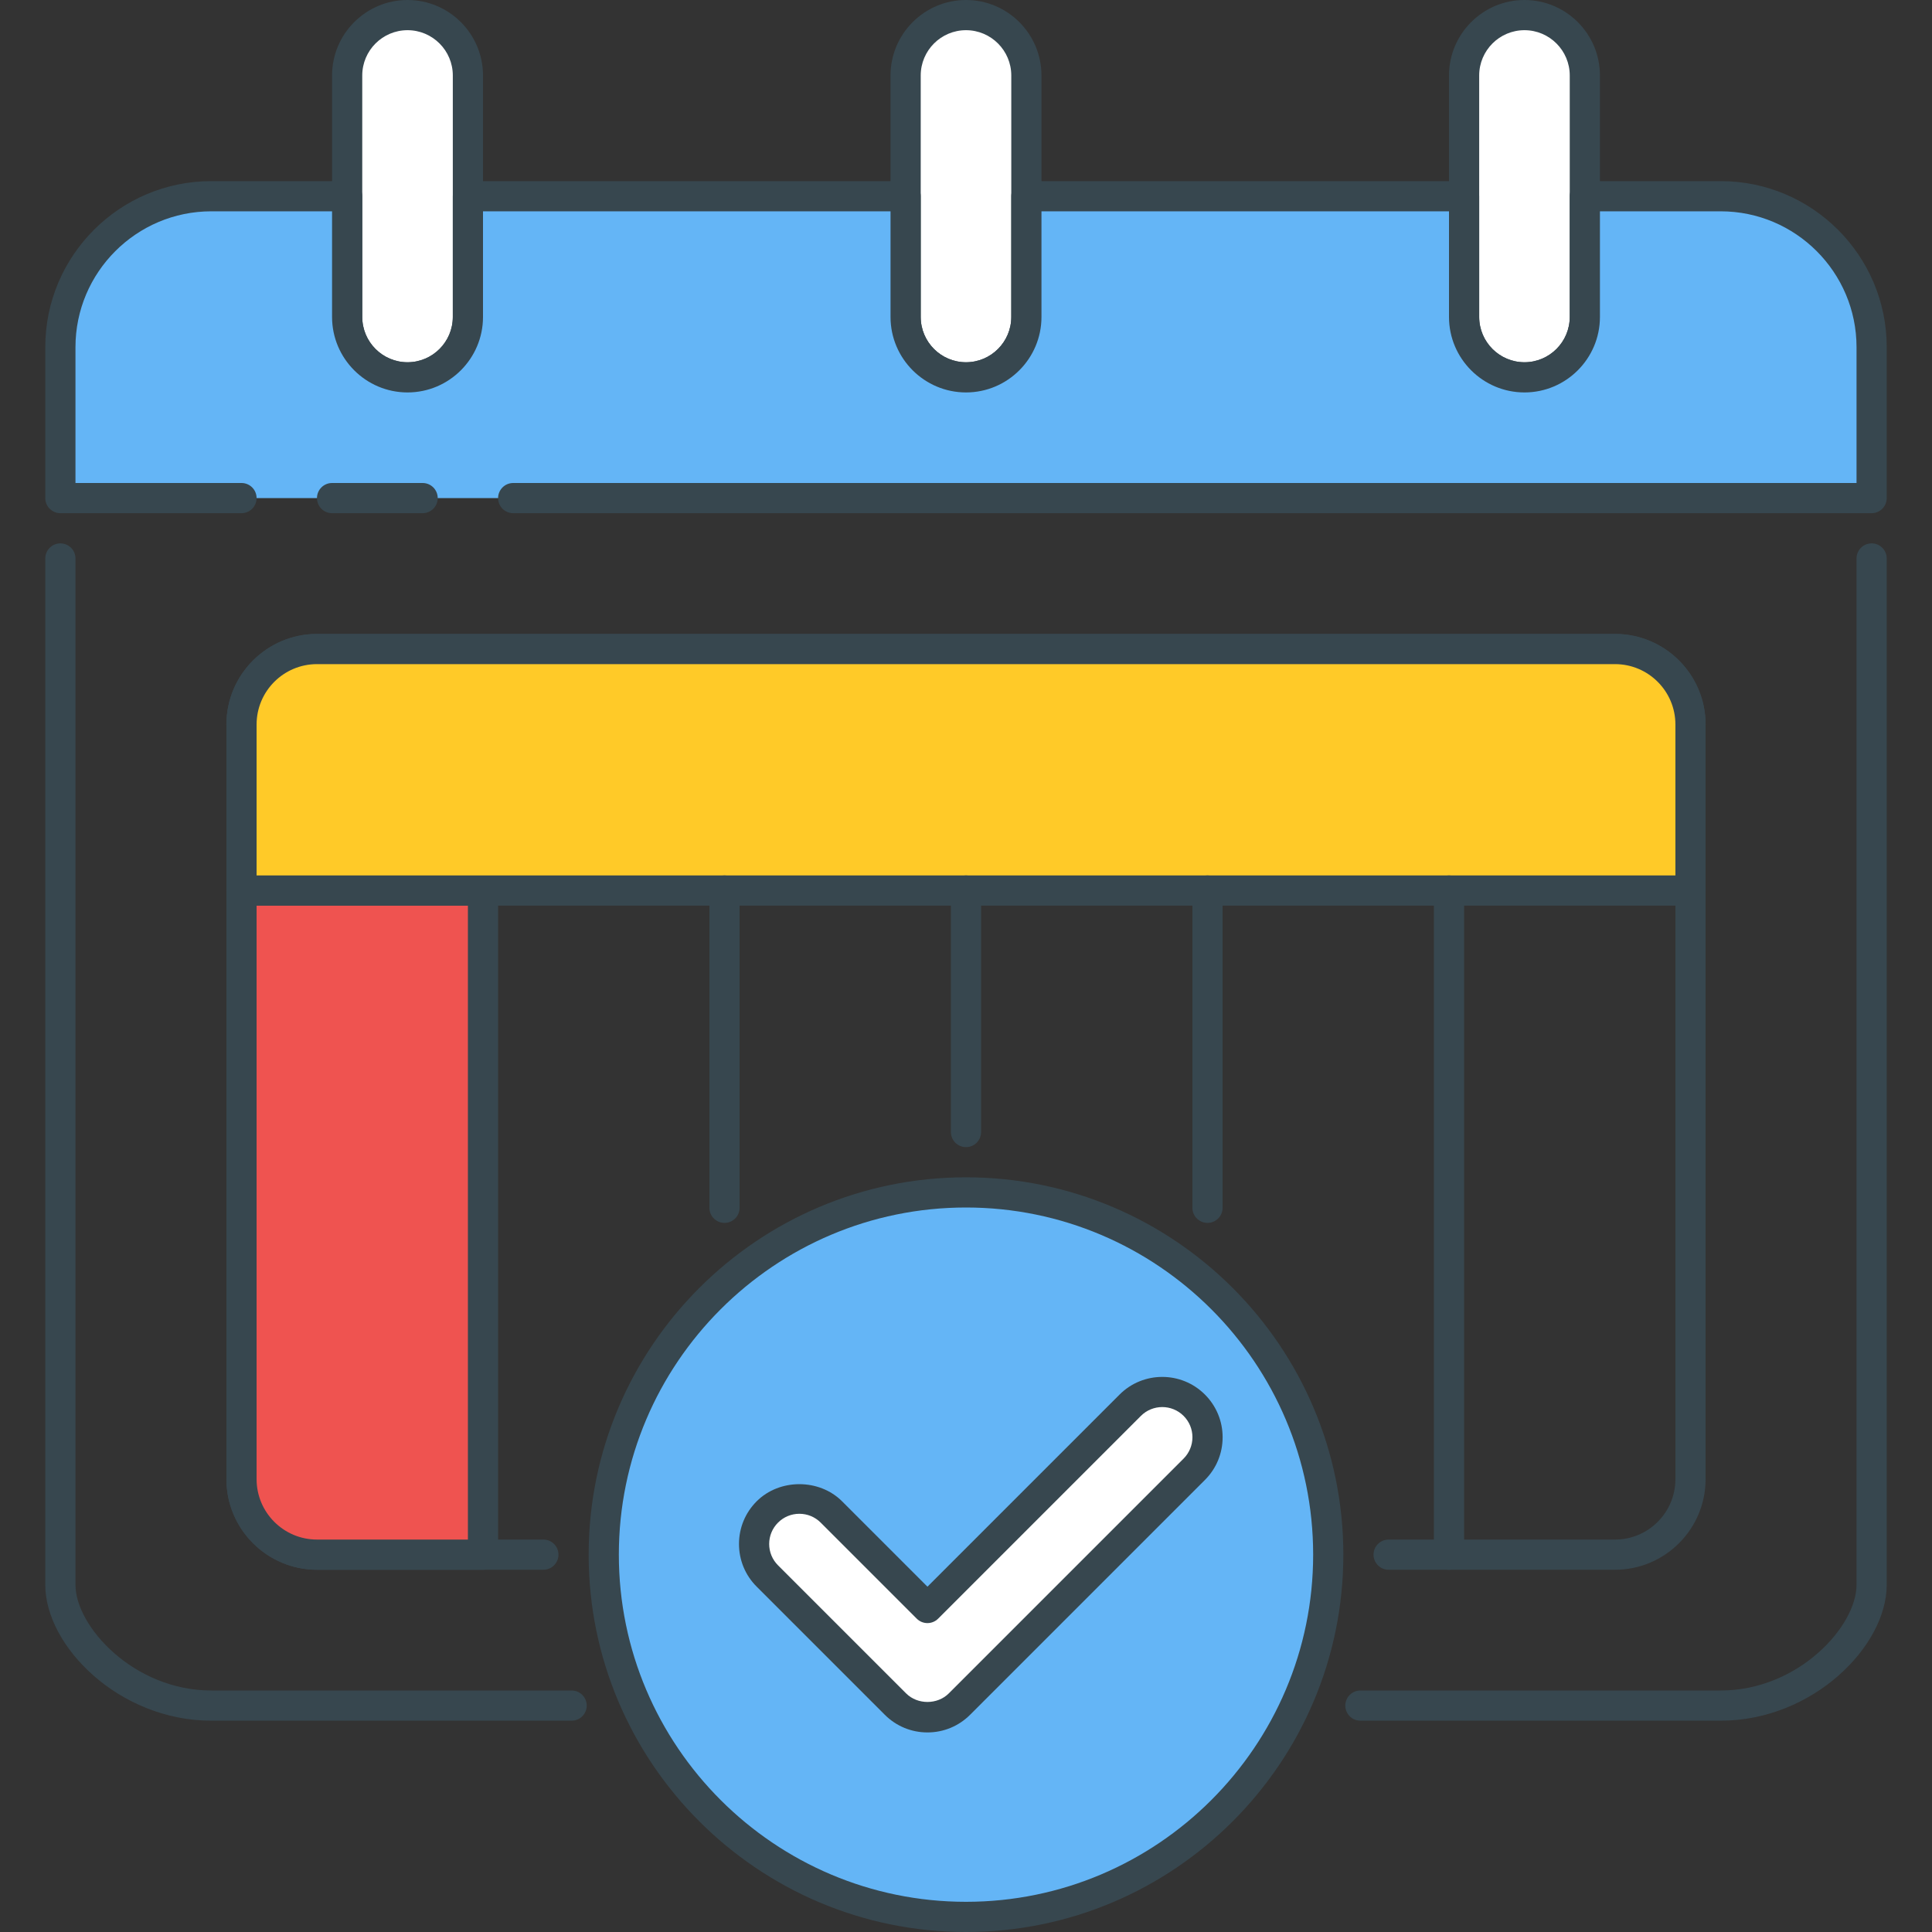 <?xml version="1.0" encoding="utf-8"?>
<!-- Generator: Adobe Illustrator 21.1.0, SVG Export Plug-In . SVG Version: 6.00 Build 0)  -->
<svg version="1.1" id="Icon_Set" xmlns="http://www.w3.org/2000/svg" xmlns:xlink="http://www.w3.org/1999/xlink" x="0px" y="0px"
	 viewBox="0 0 64 64" style="enable-background:new 0 0 64 64;" xml:space="preserve">
<rect x="0" y="0" width="64" height="64" fill="#333333" stroke="none"/>
<style type="text/css">
	.st0{fill:#37474F;}
	.st1{fill:#EF5350;}
	.st2{fill:#FFCA28;}
	.st3{fill:#64B5F6;}
	.st4{fill:#FFFFFF;}
	.st5{fill:#FF7043;}
</style>
<g id="Class_Timetable">
	<g>
		<g>
			<path class="st0" d="M53.5,21h-43c-1.654,0-3,1.346-3,3v25c0,1.654,1.346,3,3,3H18c0.276,0,0.5-0.224,0.5-0.5S18.277,51,18,51
				h-7.5c-1.103,0-2-0.897-2-2V24c0-1.103,0.897-2,2-2h43c1.103,0,2,0.897,2,2v25c0,1.103-0.897,2-2,2H46
				c-0.276,0-0.5,0.224-0.5,0.5S45.724,52,46,52h7.5c1.654,0,3-1.346,3-3V24C56.5,22.346,55.155,21,53.5,21z"/>
		</g>
	</g>
	<g>
		<g>
			<path class="st1" d="M8,29.5V49c0,1.381,1.119,2.5,2.5,2.5H16v-22H8z"/>
		</g>
	</g>
	<g>
		<g>
			<g>
				<g>
					<path class="st0" d="M16,29H8c-0.276,0-0.5,0.224-0.5,0.5V49c0,1.654,1.346,3,3,3H16c0.276,0,0.5-0.224,0.5-0.5v-22
						C16.5,29.224,16.277,29,16,29z M15.5,51h-5c-1.103,0-2-0.897-2-2V30h7V51z"/>
				</g>
			</g>
		</g>
	</g>
	<g>
		<g>
			<circle class="st3" cx="32" cy="51.5" r="12"/>
		</g>
	</g>
	<g>
		<g>
			<g>
				<g>
					<path class="st0" d="M32,39c-6.893,0-12.5,5.607-12.5,12.5S25.108,64,32,64s12.5-5.607,12.5-12.5S38.893,39,32,39z M32,63
						c-6.341,0-11.5-5.159-11.5-11.5S25.659,40,32,40s11.5,5.159,11.5,11.5S38.342,63,32,63z"/>
				</g>
			</g>
		</g>
	</g>
	<g>
		<g>
			<path class="st0" d="M18.936,56H7c-2.568,0-4.5-2.123-4.5-3.5v-34C2.5,18.224,2.277,18,2,18s-0.5,0.224-0.5,0.5v34
				C1.5,54.538,3.954,57,7,57h11.936c0.276,0,0.5-0.224,0.5-0.5S19.212,56,18.936,56z"/>
		</g>
	</g>
	<g>
		<g>
			<path class="st0" d="M62,18c-0.276,0-0.5,0.224-0.5,0.5v34c0,1.377-1.932,3.5-4.5,3.5H45.065c-0.276,0-0.5,0.224-0.5,0.5
				s0.224,0.5,0.5,0.5H57c3.047,0,5.5-2.462,5.5-4.5v-34C62.5,18.224,62.277,18,62,18z"/>
		</g>
	</g>
	<g>
		<g>
			<path class="st4" d="M39.561,46.55c-0.586-0.586-1.535-0.586-2.121,0l-6.717,6.717l-3.182-3.182
				c-0.586-0.586-1.535-0.586-2.121,0s-0.586,1.536,0,2.121l4.243,4.242c0.293,0.293,0.677,0.439,1.061,0.439
				s0.768-0.146,1.061-0.439l7.778-7.778C40.147,48.086,40.147,47.136,39.561,46.55z"/>
		</g>
	</g>
	<g>
		<g>
			<g>
				<g>
					<path class="st0" d="M39.915,46.197c-0.779-0.78-2.049-0.78-2.828,0l-6.364,6.364l-2.829-2.829
						c-0.756-0.756-2.072-0.756-2.828,0c-0.378,0.378-0.586,0.88-0.586,1.414c0,0.535,0.208,1.037,0.586,1.414l4.243,4.243
						c0.378,0.378,0.88,0.586,1.414,0.586s1.036-0.208,1.414-0.586l7.778-7.778c0.378-0.377,0.586-0.88,0.586-1.414
						S40.292,46.574,39.915,46.197z M39.208,48.318l-7.778,7.778c-0.378,0.378-1.036,0.378-1.414,0l-4.243-4.243
						c-0.189-0.189-0.293-0.44-0.293-0.707s0.104-0.518,0.293-0.707s0.44-0.293,0.707-0.293s0.518,0.104,0.707,0.293l3.182,3.182
						c0.195,0.195,0.512,0.195,0.707,0l6.718-6.718c0.389-0.389,1.024-0.39,1.414,0c0.189,0.189,0.293,0.44,0.293,0.707
						S39.396,48.129,39.208,48.318z"/>
				</g>
			</g>
		</g>
	</g>
	<g>
		<g>
			<path class="st2" d="M53.5,21.5h-43C9.12,21.5,8,22.619,8,24v5.5h48V24C56,22.619,54.881,21.5,53.5,21.5z"/>
		</g>
	</g>
	<g>
		<g>
			<g>
				<g>
					<path class="st0" d="M53.5,21h-43c-1.654,0-3,1.346-3,3v5.5C7.5,29.776,7.724,30,8,30h48c0.276,0,0.5-0.224,0.5-0.5V24
						C56.5,22.346,55.155,21,53.5,21z M55.5,29h-47v-5c0-1.103,0.897-2,2-2h43c1.103,0,2,0.897,2,2V29z"/>
				</g>
			</g>
		</g>
	</g>
	<g>
		<g>
			<path class="st0" d="M24,29c-0.276,0-0.5,0.224-0.5,0.5v10.51c0,0.276,0.224,0.5,0.5,0.5s0.5-0.224,0.5-0.5V29.5
				C24.5,29.224,24.277,29,24,29z"/>
		</g>
	</g>
	<g>
		<g>
			<path class="st0" d="M32,29c-0.276,0-0.5,0.224-0.5,0.5v8c0,0.276,0.224,0.5,0.5,0.5s0.5-0.224,0.5-0.5v-8
				C32.5,29.224,32.277,29,32,29z"/>
		</g>
	</g>
	<g>
		<g>
			<path class="st0" d="M40,29c-0.276,0-0.5,0.224-0.5,0.5v10.51c0,0.276,0.224,0.5,0.5,0.5s0.5-0.224,0.5-0.5V29.5
				C40.5,29.224,40.277,29,40,29z"/>
		</g>
	</g>
	<g>
		<g>
			<path class="st0" d="M48,29c-0.276,0-0.5,0.224-0.5,0.5v22c0,0.276,0.224,0.5,0.5,0.5s0.5-0.224,0.5-0.5v-22
				C48.5,29.224,48.277,29,48,29z"/>
		</g>
	</g>
	<g>
		<g>
			<path class="st4" d="M13.5,0.5c-1.105,0-2,0.895-2,2v8c0,1.105,0.895,2,2,2s2-0.895,2-2v-8C15.5,1.395,14.605,0.5,13.5,0.5z"/>
		</g>
	</g>
	<g>
		<g>
			<g>
				<g>
					<path class="st0" d="M13.5,0C12.122,0,11,1.122,11,2.5v8c0,1.378,1.122,2.5,2.5,2.5s2.5-1.122,2.5-2.5v-8
						C16,1.122,14.879,0,13.5,0z M15,10.5c0,0.827-0.673,1.5-1.5,1.5S12,11.327,12,10.5v-8C12,1.673,12.673,1,13.5,1
						S15,1.673,15,2.5V10.5z"/>
				</g>
			</g>
		</g>
	</g>
	<g>
		<g>
			<path class="st4" d="M32,0.5c-1.105,0-2,0.895-2,2v8c0,1.105,0.895,2,2,2s2-0.895,2-2v-8C34,1.395,33.105,0.5,32,0.5z"/>
		</g>
	</g>
	<g>
		<g>
			<g>
				<g>
					<path class="st0" d="M32,0c-1.378,0-2.5,1.122-2.5,2.5v8c0,1.378,1.122,2.5,2.5,2.5s2.5-1.122,2.5-2.5v-8
						C34.5,1.122,33.379,0,32,0z M33.5,10.5c0,0.827-0.673,1.5-1.5,1.5s-1.5-0.673-1.5-1.5v-8C30.5,1.673,31.173,1,32,1
						s1.5,0.673,1.5,1.5V10.5z"/>
				</g>
			</g>
		</g>
	</g>
	<g>
		<g>
			<path class="st4" d="M50.5,0.5c-1.105,0-2,0.895-2,2v8c0,1.105,0.895,2,2,2s2-0.895,2-2v-8C52.5,1.395,51.605,0.5,50.5,0.5z"/>
		</g>
	</g>
	<g>
		<g>
			<g>
				<g>
					<path class="st0" d="M50.5,0C49.122,0,48,1.122,48,2.5v8c0,1.378,1.122,2.5,2.5,2.5s2.5-1.122,2.5-2.5v-8
						C53,1.122,51.879,0,50.5,0z M52,10.5c0,0.827-0.673,1.5-1.5,1.5S49,11.327,49,10.5v-8C49,1.673,49.673,1,50.5,1
						S52,1.673,52,2.5V10.5z"/>
				</g>
			</g>
		</g>
	</g>
	<g>
		<g>
			<path class="st3" d="M17,16.5h45v-5c0-2.761-2.239-5-5-5h-4.5v4c0,1.105-0.895,2-2,2s-2-0.895-2-2v-4H34v4c0,1.105-0.895,2-2,2
				c-1.105,0-2-0.895-2-2v-4H15.5v4c0,1.105-0.895,2-2,2s-2-0.895-2-2v-4H7c-2.761,0-5,2.239-5,5v5h6"/>
		</g>
	</g>
	<g>
		<g>
			<path class="st0" d="M57,6h-4.5C52.224,6,52,6.224,52,6.5v4c0,0.827-0.673,1.5-1.5,1.5S49,11.327,49,10.5v-4
				C49,6.224,48.777,6,48.5,6H34c-0.276,0-0.5,0.224-0.5,0.5v4c0,0.827-0.673,1.5-1.5,1.5s-1.5-0.673-1.5-1.5v-4
				C30.5,6.224,30.277,6,30,6H15.5C15.224,6,15,6.224,15,6.5v4c0,0.827-0.673,1.5-1.5,1.5S12,11.327,12,10.5v-4
				C12,6.224,11.777,6,11.5,6H7c-3.033,0-5.5,2.467-5.5,5.5v5C1.5,16.776,1.724,17,2,17h6c0.276,0,0.5-0.224,0.5-0.5S8.277,16,8,16
				H2.5v-4.5C2.5,9.019,4.519,7,7,7h4v3.5c0,1.378,1.122,2.5,2.5,2.5s2.5-1.122,2.5-2.5V7h13.5v3.5c0,1.378,1.122,2.5,2.5,2.5
				s2.5-1.122,2.5-2.5V7H48v3.5c0,1.378,1.122,2.5,2.5,2.5s2.5-1.122,2.5-2.5V7h4c2.481,0,4.5,2.019,4.5,4.5V16H17
				c-0.276,0-0.5,0.224-0.5,0.5S16.724,17,17,17h45c0.276,0,0.5-0.224,0.5-0.5v-5C62.5,8.467,60.033,6,57,6z"/>
		</g>
	</g>
	<g>
		<g>
			<g>
				<path class="st0" d="M14,16h-3c-0.276,0-0.5,0.224-0.5,0.5S10.724,17,11,17h3c0.276,0,0.5-0.224,0.5-0.5S14.277,16,14,16z"/>
			</g>
		</g>
	</g>
</g>
</svg>
